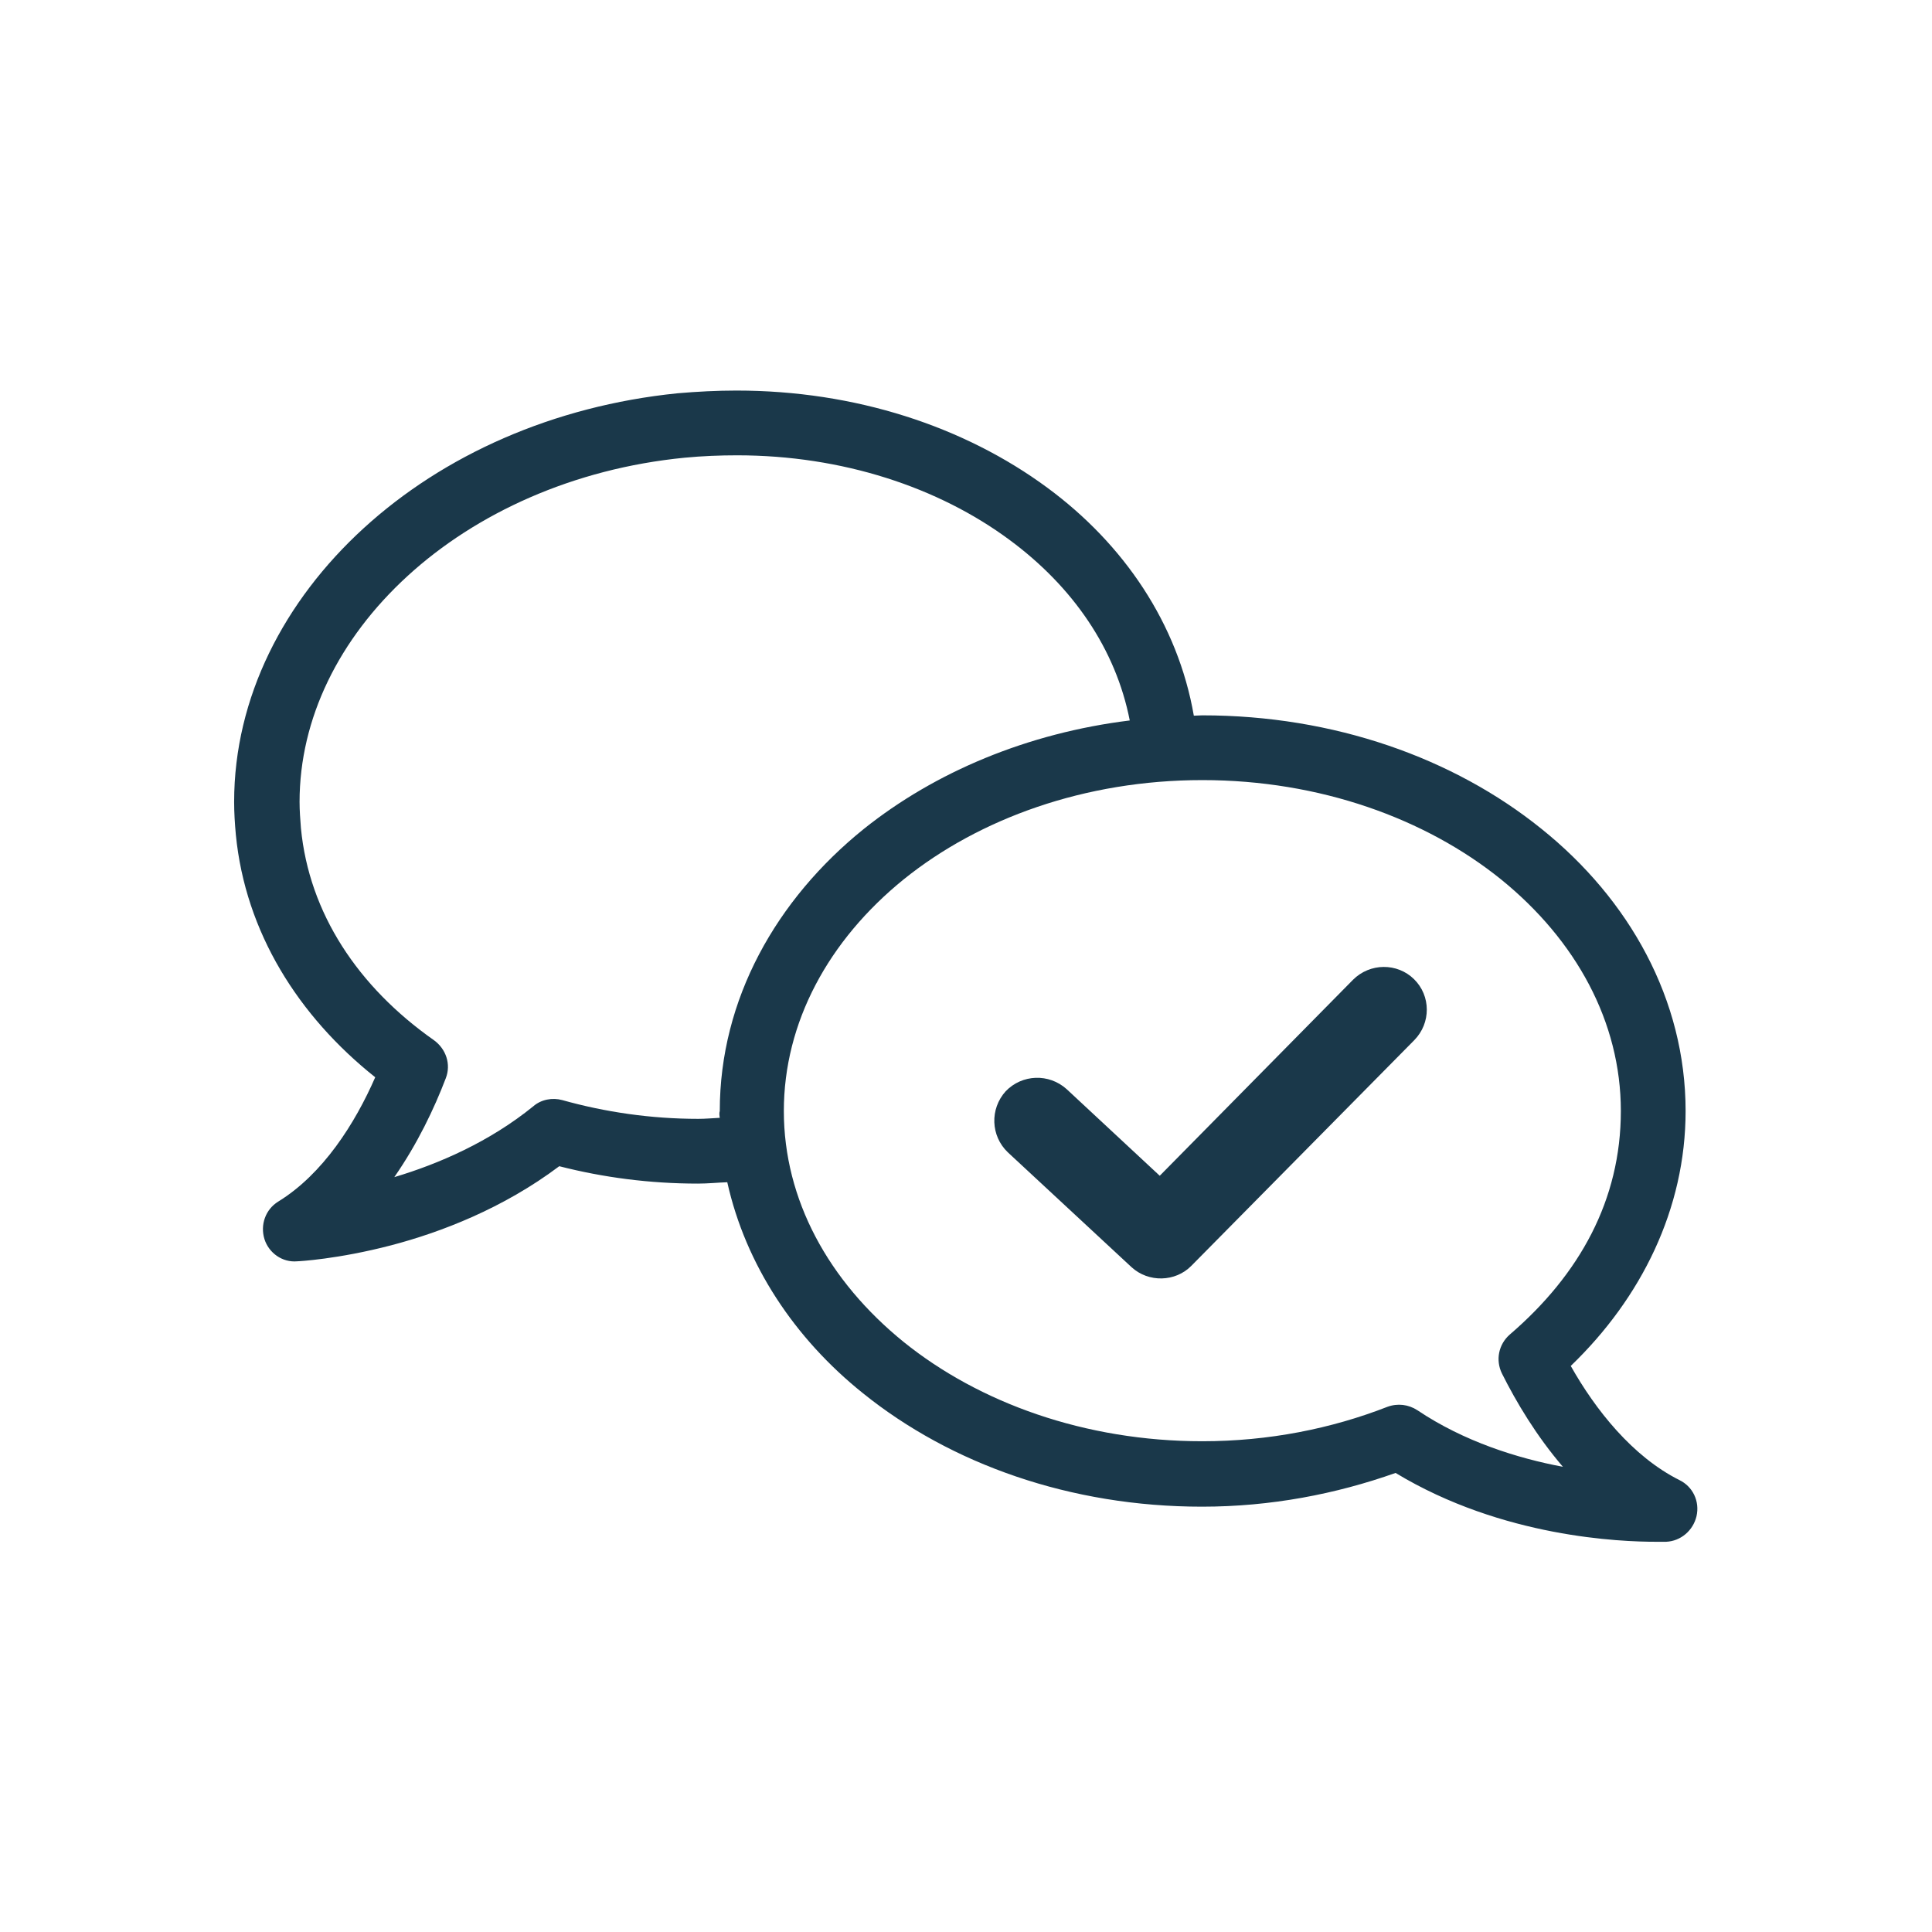 <?xml version="1.0" encoding="utf-8"?>
<!-- Generator: Adobe Illustrator 28.0.0, SVG Export Plug-In . SVG Version: 6.00 Build 0)  -->
<svg version="1.1" id="_レイヤー_1" xmlns="http://www.w3.org/2000/svg" xmlns:xlink="http://www.w3.org/1999/xlink" x="0px"
	 y="0px" viewBox="0 0 566.9 566.9" style="enable-background:new 0 0 566.9 566.9;" xml:space="preserve">
<style type="text/css">
	.st0{fill:#1A384A;}
</style>
<path class="st0" d="M397,287.5L340.3,345L313,319.6c-5.2-4.7-13.1-4.4-17.9,0.6c-4.7,5.2-4.4,13.1,0.6,17.9l36.3,33.7
	c5,4.6,12.9,4.4,17.6-0.4l65.4-66.2c4.9-5,4.9-13-0.1-17.9C410,282.5,402,282.5,397,287.5L397,287.5L397,287.5z M492.8,434.3
	c-13.8-6.9-24.7-20.7-31.9-33.5c20.7-19.9,33.7-46.1,33.7-74.8c0-32.7-16.5-62.1-42.3-82.8c-25.8-20.8-60.9-33.3-99.5-33.3
	c-0.8,0-1.7,0.1-2.5,0.1c-4.7-27.1-20.6-50.4-43-66.9c-24.4-18-56.4-28.5-91.2-28.5c-5.7,0-11.5,0.3-17.3,0.8
	c-36.5,3.7-68.7,18.2-92.1,39.6c-23.3,21.3-38,49.6-38,80.3c0,3.2,0.2,6.3,0.5,9.6l0,0c2.8,28.7,18.4,53.3,40.9,71.2
	c-5.9,13.5-15.3,28.4-28.5,36.5c-3.7,2.3-5.3,6.8-4,11c1.3,4.1,5.3,6.9,9.6,6.5c0.4,0,11.9-0.6,27.6-4.7
	c14.5-3.8,32.8-10.8,49.3-23.2c12.9,3.3,26.5,5.1,40.7,5.1c2.9,0,5.8-0.3,8.6-0.4c5.4,24.2,19.7,45.8,39.8,61.9
	c25.8,20.8,60.9,33.3,99.5,33.3c20.2,0,39.3-3.7,56.8-9.9c31.4,19,66.3,20.2,76.4,20.2h3c4.3-0.2,7.9-3.3,8.9-7.5
	C498.8,440.5,496.7,436.2,492.8,434.3L492.8,434.3L492.8,434.3z M211.2,328c-2.1,0.1-4.2,0.3-6.3,0.3c-14,0-27.4-2-39.9-5.5
	c-2.9-0.8-6.2-0.2-8.5,1.8c-12.8,10.4-27.7,16.9-40.8,20.8c6.8-9.8,11.7-20.1,15.1-29c1.6-4.1,0.1-8.6-3.5-11.2
	c-22.2-15.6-36.6-37.2-39-62.2l0,0c-0.2-2.5-0.4-5.2-0.4-7.7c0-24.5,11.6-47.9,31.7-66.3s48.6-31.5,81.3-34.7
	c5.2-0.5,10.3-0.7,15.4-0.7c30.9,0,59.1,9.4,79.9,24.8c18.7,13.8,31.2,32.1,35.3,53c-30,3.7-57.1,15.1-78,31.8
	c-25.7,20.7-42.3,50-42.3,82.8C211,326.6,211.1,327.3,211.2,328L211.2,328L211.2,328z M415.9,413.8c-2.6-1.7-5.8-2.1-8.8-1
	c-16.4,6.4-34.8,10.1-54.3,10.1c-34.5,0-65.5-11.3-87.6-29.1C243.1,375.9,230,352,230,326s13.1-50.1,35.2-68
	c22.1-17.8,53.1-29.1,87.6-29.1s65.5,11.3,87.6,29.1c22.1,17.9,35.2,41.9,35.2,68S463.5,374,443,391.6c-3.3,2.9-4.2,7.5-2.3,11.4
	c4.2,8.4,10.1,18.3,17.9,27.4C445.3,427.9,429.6,423,415.9,413.8L415.9,413.8L415.9,413.8z"/>
</svg>
